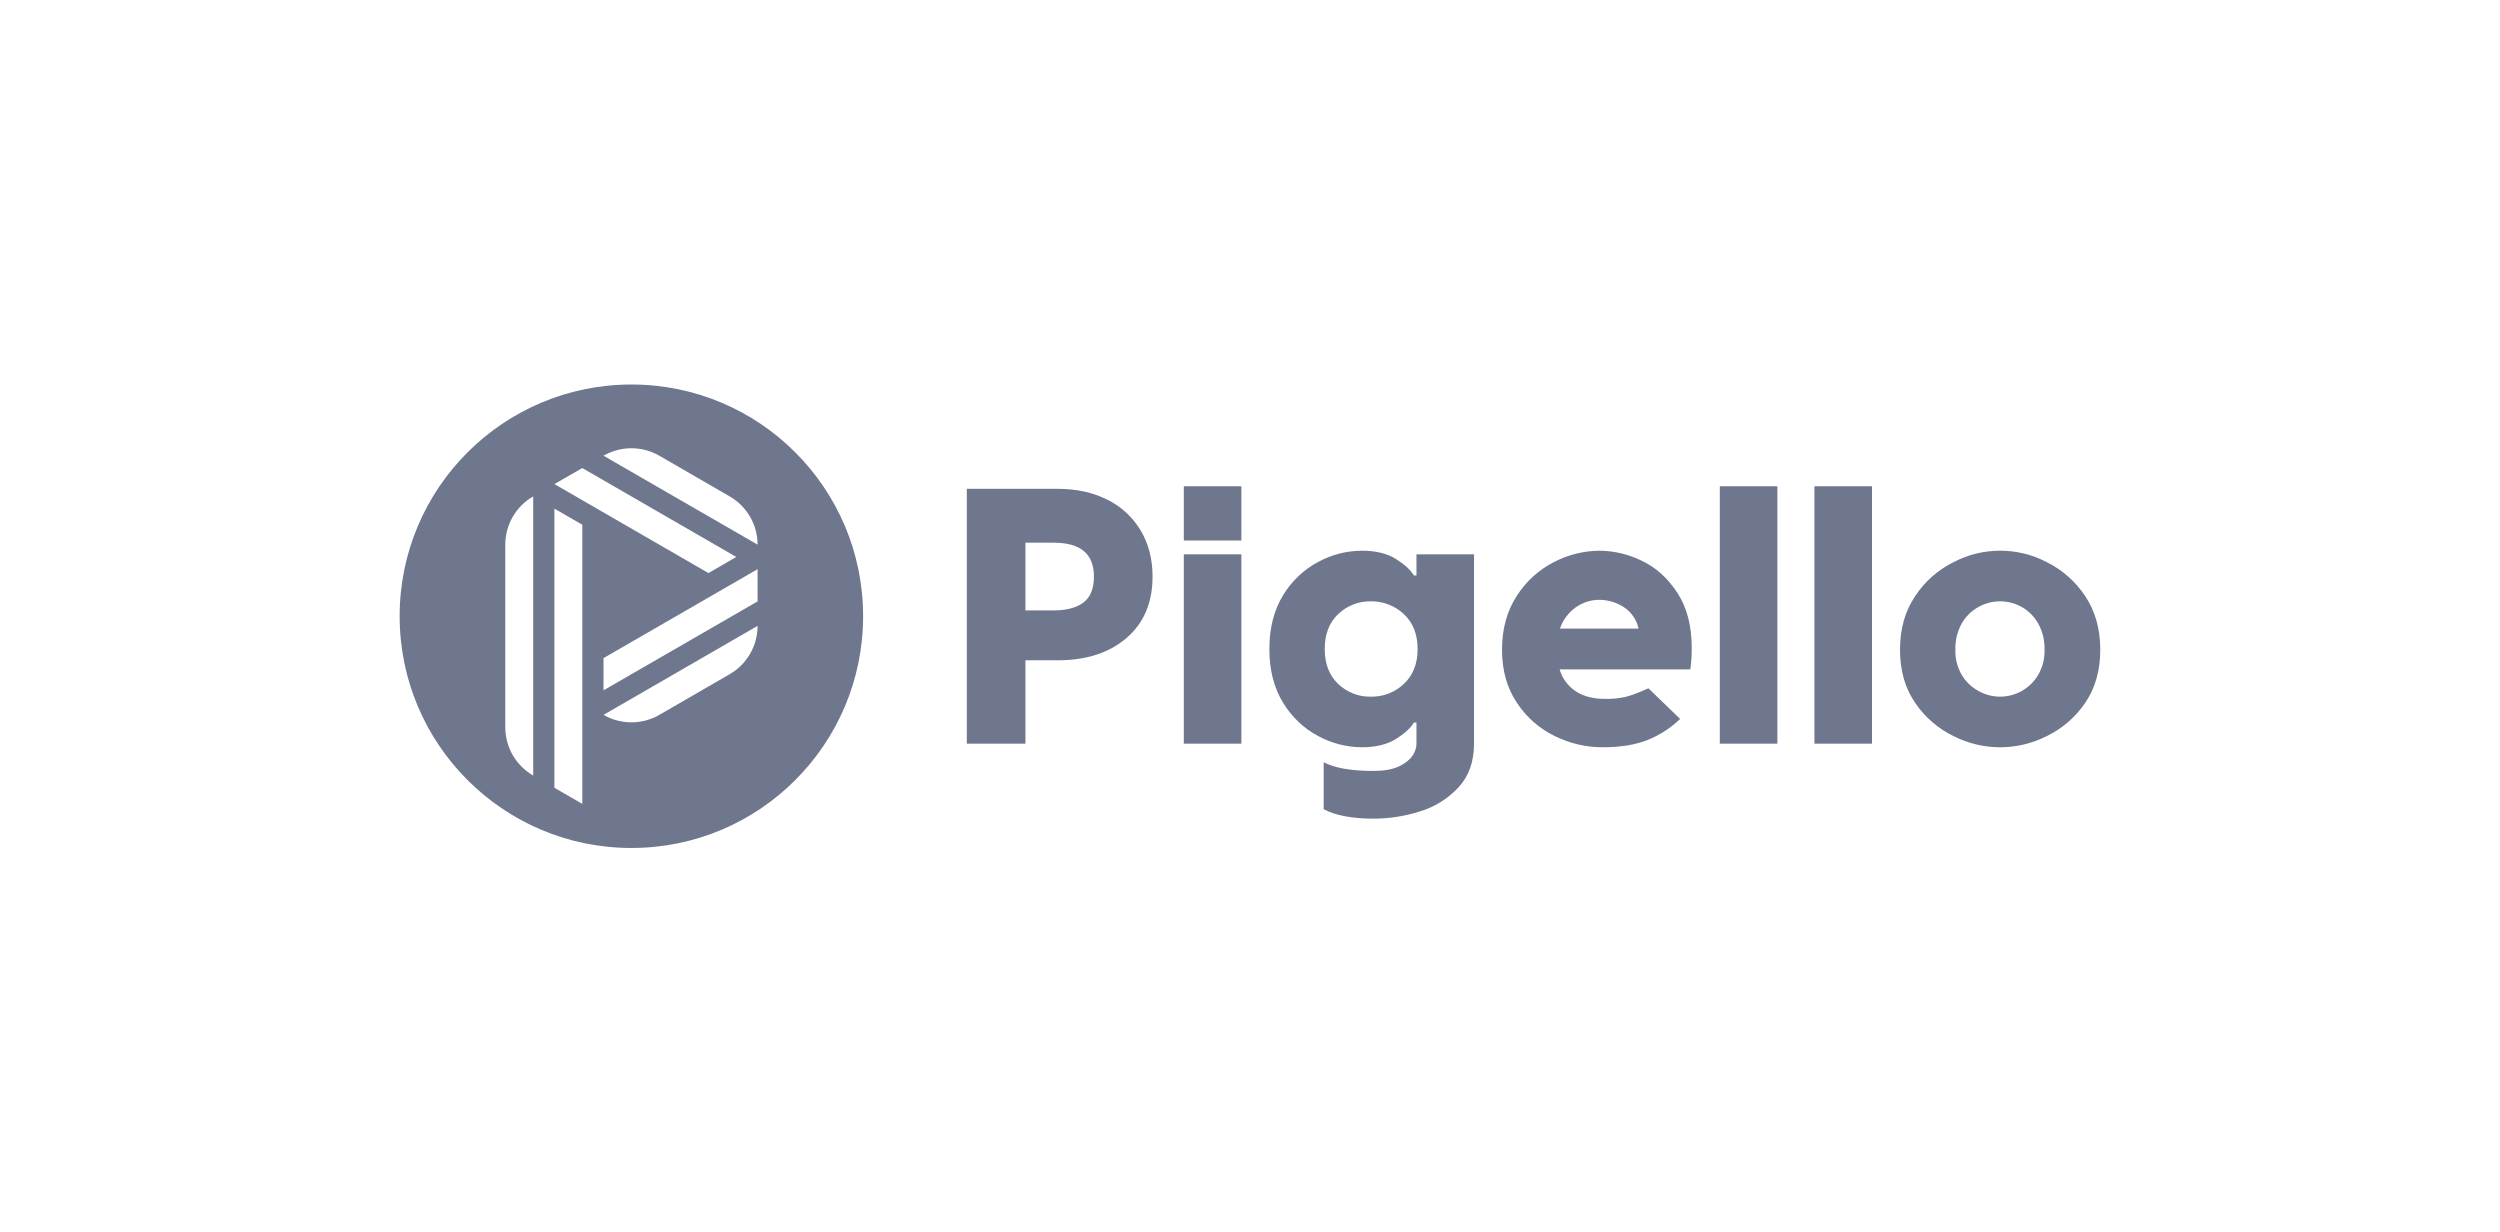 <?xml version="1.0" encoding="UTF-8"?>
<svg id="Lager_1" data-name="Lager 1" xmlns="http://www.w3.org/2000/svg" viewBox="0 0 284 140">
  <defs>
    <style>
      .cls-1 {
        fill: #6e778d;
      }
    </style>
  </defs>
  <g id="Logo">
    <path class="cls-1" d="M71.73,43.68c-14.54,0-26.33,11.78-26.33,26.32s11.79,26.33,26.33,26.33,26.32-11.79,26.32-26.33-11.78-26.32-26.32-26.32ZM66.15,53.17l17.49,10.1-3.16,1.83-17.5-10.11,3.17-1.82ZM60.57,88.1c-1.96-1.13-3.17-3.22-3.17-5.49v-20.74c0-2.26,1.21-4.35,3.17-5.48v31.71ZM66.15,91.32l-3.17-1.83v-31.71l3.17,1.83v31.71ZM82.89,76.59l-7.99,4.62c-1.96,1.13-4.38,1.13-6.34,0l17.5-10.11c0,2.27-1.21,4.36-3.17,5.49ZM86.06,68.32l-17.5,10.1v-3.66l17.5-10.1v3.66ZM68.56,51.77c1.96-1.13,4.38-1.13,6.34,0l7.99,4.62c1.96,1.13,3.17,3.22,3.17,5.48l-17.5-10.1Z"/>
  </g>
  <g id="Text">
    <path class="cls-1" d="M129.58,60.26c-.9-1.5-2.21-2.72-3.78-3.49-1.63-.83-3.52-1.24-5.67-1.24h-10.3v28.95h6.66v-9.47h3.64c3.28,0,5.9-.85,7.86-2.55,1.96-1.69,2.94-4.01,2.94-6.97,0-1.98-.45-3.72-1.35-5.23ZM123.07,68.45c-.8.6-1.92.89-3.35.89h-3.23v-7.69h3.23c3.03,0,4.55,1.28,4.55,3.84,0,1.38-.4,2.37-1.2,2.96Z"/>
    <path class="cls-1" d="M134.48,55.24v6.16h6.54v-6.16h-6.54ZM134.48,62.97v21.51h6.54v-21.51h-6.54Z"/>
    <path class="cls-1" d="M160.91,62.97v2.4h-.29c-.38-.63-1.07-1.26-2.06-1.88-1-.62-2.28-.93-3.85-.93-1.73.01-3.42.44-4.94,1.26-1.65.88-3.03,2.18-4,3.78-1.04,1.69-1.57,3.73-1.57,6.13s.53,4.44,1.57,6.12c.97,1.6,2.35,2.91,4,3.78,1.52.82,3.21,1.25,4.94,1.26,1.57,0,2.85-.31,3.85-.93.99-.62,1.68-1.24,2.06-1.88h.29v2.4c0,.49-.17.96-.45,1.37-.31.46-.82.87-1.55,1.22-.73.34-1.69.51-2.88.51-2.53,0-4.42-.33-5.66-.99v5.34c1.35.71,3.24,1.07,5.66,1.07,1.8,0,3.59-.28,5.3-.83,1.67-.51,3.17-1.45,4.36-2.73,1.17-1.26,1.76-2.92,1.76-4.96v-21.51h-6.54ZM159.47,77.7c-1.01.95-2.34,1.47-3.73,1.44-1.38.04-2.72-.49-3.72-1.44-1.02-.97-1.53-2.29-1.53-3.97s.51-3.01,1.53-3.97c1-.96,2.34-1.48,3.72-1.45,1.39-.02,2.72.5,3.73,1.45,1.04.96,1.57,2.28,1.57,3.97s-.53,3-1.57,3.97Z"/>
    <path class="cls-1" d="M192.18,73.6c0-2.48-.53-4.55-1.61-6.22s-2.42-2.89-4.03-3.66c-1.51-.75-3.18-1.15-4.86-1.16-1.79.02-3.55.46-5.13,1.28-1.74.88-3.2,2.21-4.24,3.85-1.12,1.71-1.68,3.75-1.68,6.12s.57,4.36,1.7,6.04c1.07,1.63,2.56,2.94,4.32,3.78,1.68.83,3.53,1.26,5.4,1.26,2.04,0,3.76-.28,5.15-.84,1.36-.55,2.61-1.36,3.66-2.38l-3.6-3.48c-.22.09-.56.23-1.03.44-.51.22-1.04.4-1.57.54-.78.17-1.57.24-2.36.22-1.3,0-2.39-.28-3.27-.84-.9-.59-1.56-1.48-1.86-2.51h14.85c.11-.81.17-1.62.16-2.44ZM177.21,71.41c.33-.98.96-1.82,1.8-2.42.78-.55,1.71-.85,2.67-.85s1.98.29,2.81.85c.85.56,1.44,1.43,1.65,2.42h-8.93Z"/>
    <path class="cls-1" d="M201.91,84.48h-6.54v-29.24h6.54v29.24Z"/>
    <path class="cls-1" d="M212.66,84.48h-6.54v-29.24h6.54v29.24Z"/>
    <path class="cls-1" d="M236.86,67.69c-1.1-1.65-2.61-2.98-4.39-3.85-3.29-1.71-7.21-1.71-10.51,0-1.77.87-3.29,2.2-4.38,3.85-1.16,1.71-1.74,3.75-1.74,6.12s.58,4.39,1.74,6.06c1.1,1.62,2.6,2.91,4.36,3.76,3.32,1.68,7.24,1.68,10.55,0,1.76-.85,3.27-2.14,4.37-3.76,1.15-1.67,1.73-3.69,1.73-6.06s-.58-4.41-1.73-6.12ZM231.54,76.66c-.45.77-1.1,1.41-1.88,1.84-.75.42-1.59.64-2.44.64s-1.71-.22-2.46-.64c-.79-.43-1.45-1.06-1.91-1.84-.5-.86-.75-1.85-.72-2.85-.03-1.04.22-2.07.72-2.98.45-.79,1.11-1.44,1.91-1.88.75-.42,1.6-.64,2.46-.64,1.79,0,3.44.96,4.32,2.52.5.91.75,1.94.72,2.98.03,1-.22,1.99-.72,2.85Z"/>
  </g>
</svg>